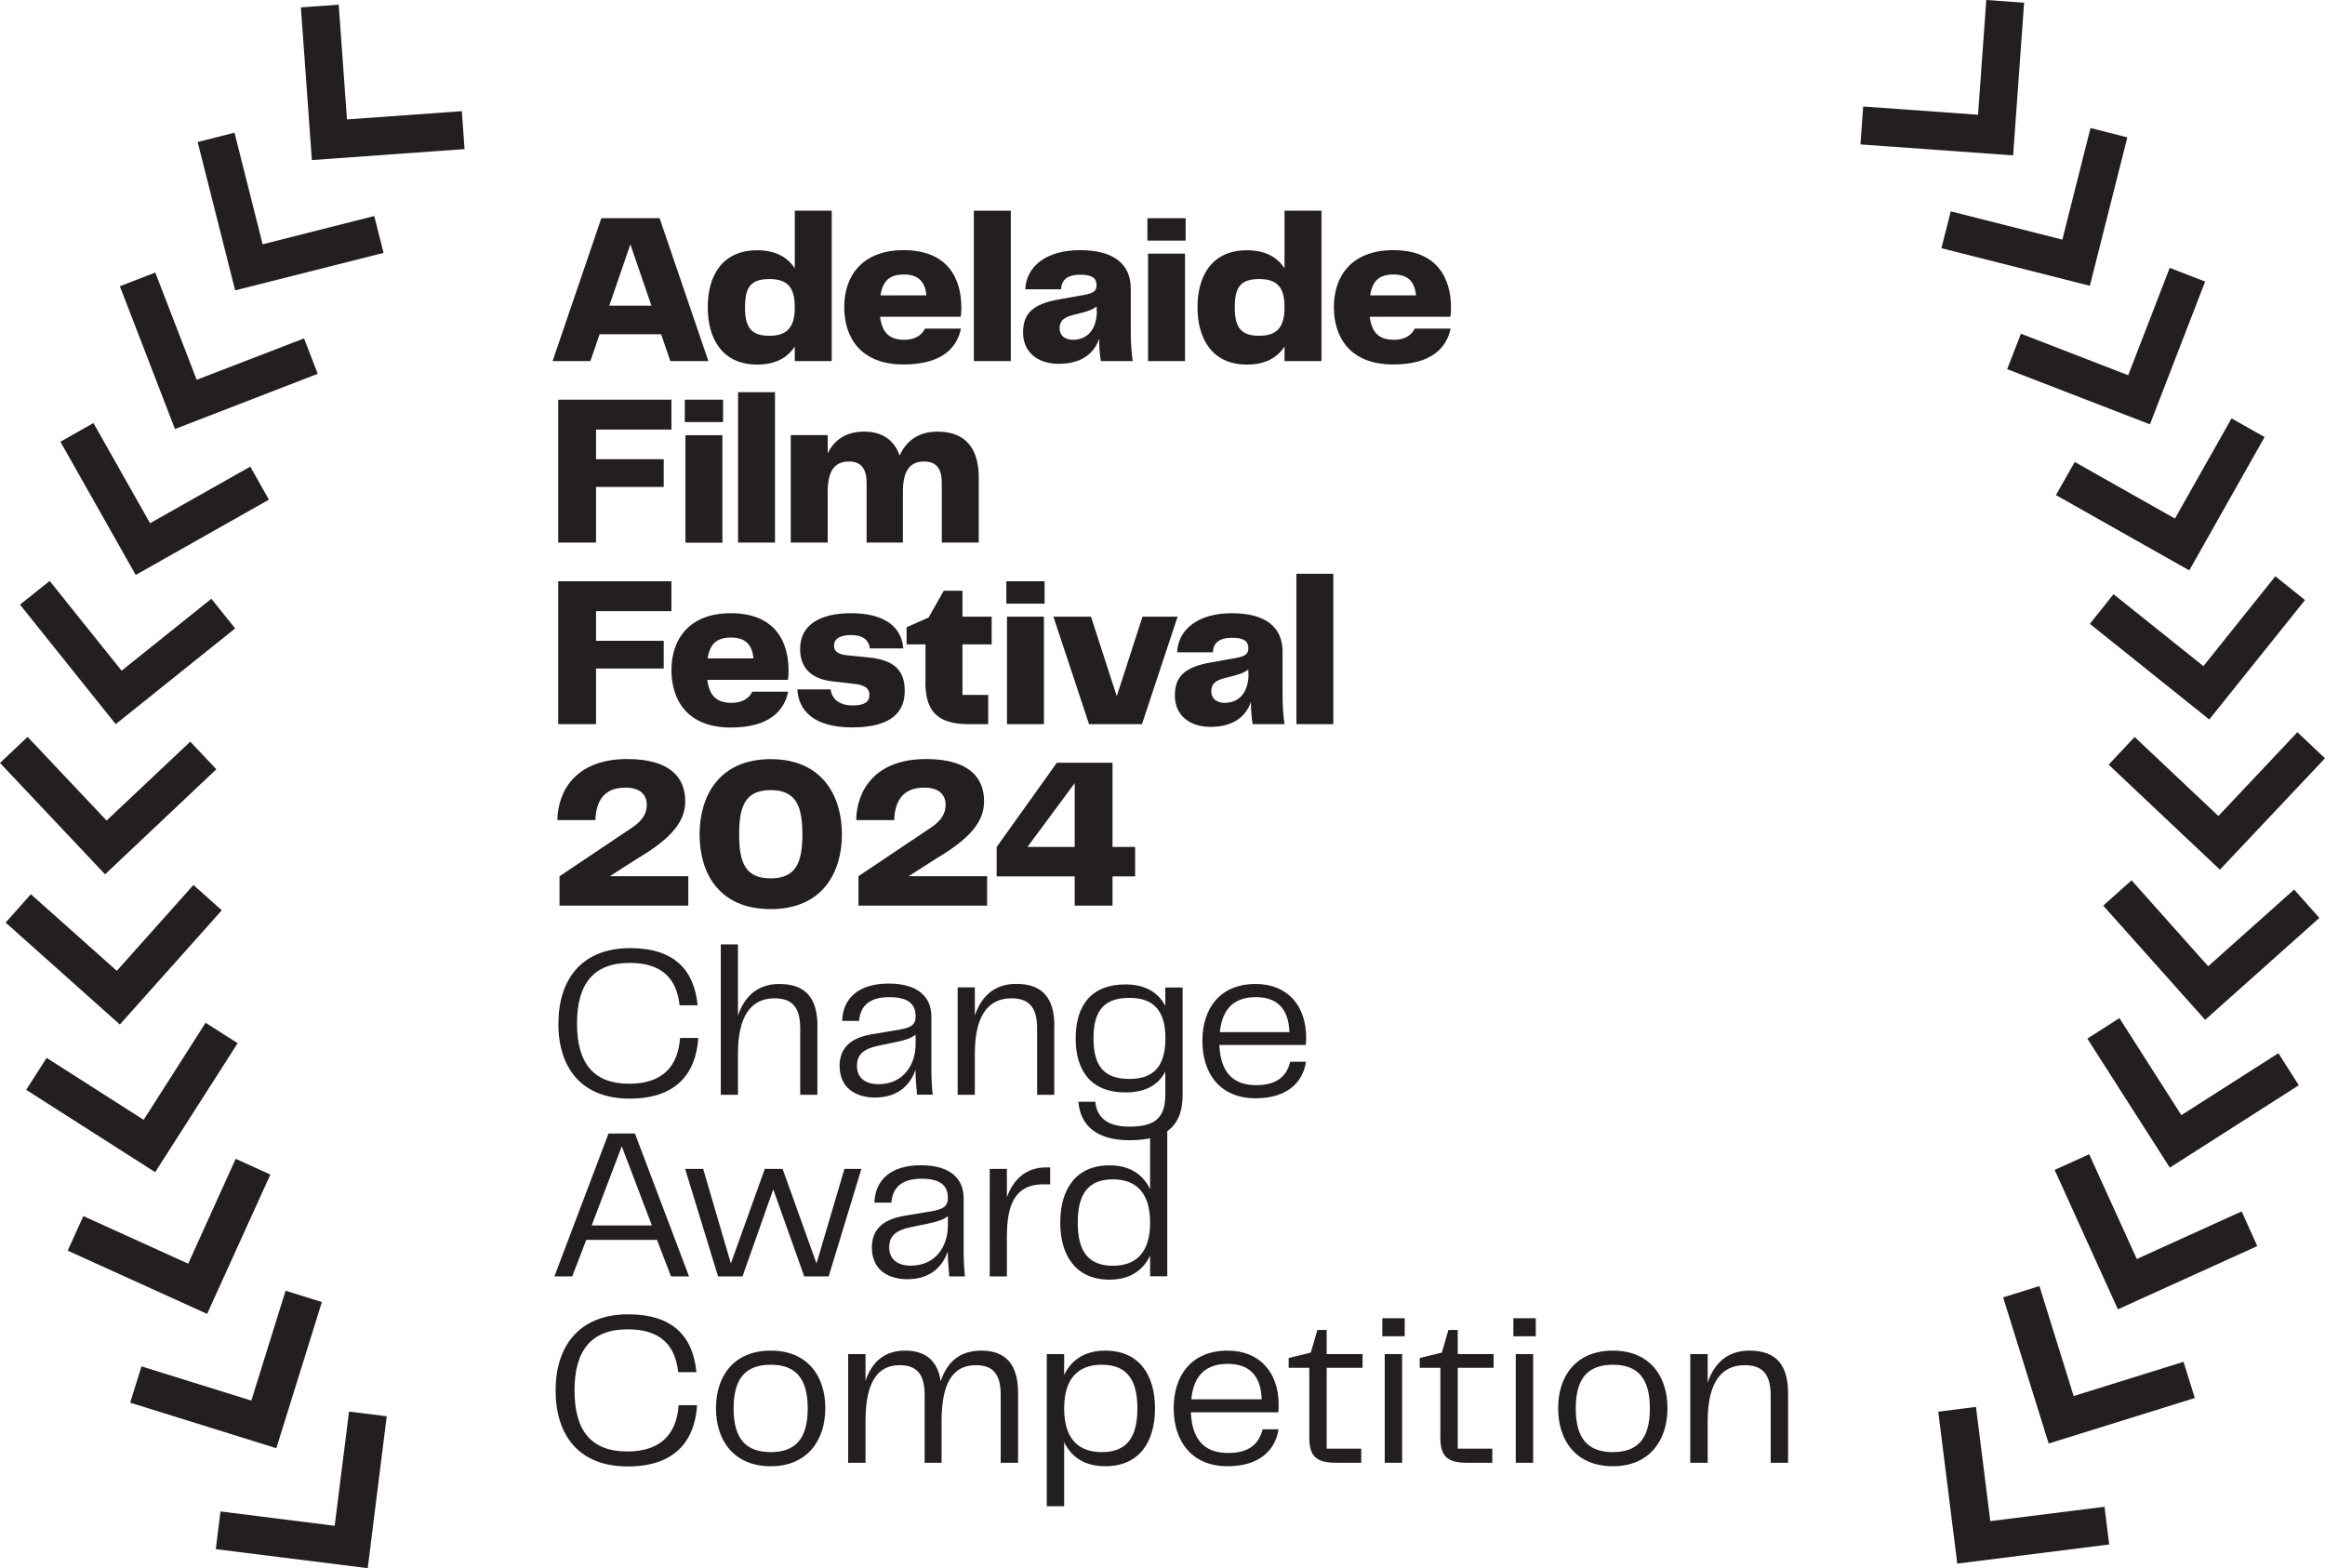 <?xml version="1.0" encoding="UTF-8"?><svg xmlns="http://www.w3.org/2000/svg" id="Layer_2" viewBox="0 0 213.96 144.31"><defs><style> .cls-1 { fill: #231f20; } </style></defs><g id="Layer_1-2" data-name="Layer_1"><g><g><path class="cls-1" d="M60.84,30.76h-5.66l-.85,2.47h-3.48l4.49-13.15h5.36l4.49,13.15h-3.5l-.85-2.47ZM59.95,28.13l-1.94-5.64-1.94,5.64h3.88Z"/><path class="cls-1" d="M76.54,19.39v13.84h-3.4v-1.34c-.69,1.05-1.8,1.66-3.46,1.66-3.26,0-4.55-2.45-4.55-5.28s1.29-5.24,4.55-5.24c1.66,0,2.77.61,3.46,1.66v-5.3h3.4ZM73.14,28.29c0-1.76-.59-2.61-2.33-2.61s-2.25.77-2.25,2.61.57,2.61,2.25,2.61,2.33-.85,2.33-2.61Z"/><path class="cls-1" d="M85.13,30.24h3.3c-.34,1.7-1.68,3.3-5.28,3.3-4.03,0-5.46-2.57-5.46-5.28,0-2.87,1.66-5.24,5.46-5.24,4.03,0,5.32,2.55,5.32,5.3,0,.32-.02.61-.06.83h-7.42c.2,1.58.97,2.12,2.23,2.12,1.01,0,1.62-.44,1.9-1.03ZM81.04,27.18h4.21c-.12-1.25-.73-1.92-2.06-1.92-1.23,0-1.94.49-2.16,1.92Z"/><path class="cls-1" d="M89.62,19.39h3.4v13.84h-3.4v-13.84Z"/><path class="cls-1" d="M94.15,30.62c0-1.58.65-2.63,3.38-3.08l2.23-.4c.91-.16,1.15-.4,1.15-.91,0-.59-.36-.95-1.48-.95-1.19,0-1.76.47-1.78,1.34h-3.3c.1-2.1,1.92-3.6,5.04-3.6s4.67,1.29,4.67,3.54v3.94c0,1.05.06,1.92.18,2.73h-2.93c-.1-.57-.16-1.25-.16-2.06-.49,1.44-1.72,2.31-3.72,2.31s-3.28-1.13-3.28-2.87ZM100.92,28.58v-.38c-.47.36-.93.47-1.54.63l-.57.14c-.95.24-1.3.57-1.3,1.25s.53,1.05,1.23,1.05c1.29,0,2.2-.91,2.2-2.69Z"/><path class="cls-1" d="M105.59,20.08h3.52v2.06h-3.52v-2.06ZM105.65,23.34h3.4v9.89h-3.4v-9.89Z"/><path class="cls-1" d="M121.61,19.39v13.84h-3.4v-1.34c-.69,1.05-1.8,1.66-3.46,1.66-3.26,0-4.55-2.45-4.55-5.28s1.29-5.24,4.55-5.24c1.66,0,2.77.61,3.46,1.66v-5.3h3.4ZM118.21,28.29c0-1.76-.59-2.61-2.33-2.61s-2.25.77-2.25,2.61.57,2.61,2.25,2.61,2.33-.85,2.33-2.61Z"/><path class="cls-1" d="M130.19,30.24h3.3c-.34,1.7-1.68,3.3-5.28,3.3-4.03,0-5.46-2.57-5.46-5.28,0-2.87,1.66-5.24,5.46-5.24,4.03,0,5.32,2.55,5.32,5.3,0,.32-.02.61-.06.83h-7.42c.2,1.58.97,2.12,2.24,2.12,1.01,0,1.62-.44,1.9-1.03ZM126.1,27.18h4.21c-.12-1.25-.73-1.92-2.06-1.92-1.23,0-1.94.49-2.16,1.92Z"/><path class="cls-1" d="M54.85,39.53v2.73h6.23v2.55h-6.23v5.12h-3.48v-13.15h10.42v2.75h-6.94Z"/><path class="cls-1" d="M63.02,36.78h3.52v2.06h-3.52v-2.06ZM63.08,40.05h3.4v9.89h-3.4v-9.89Z"/><path class="cls-1" d="M67.92,36.09h3.4v13.84h-3.4v-13.84Z"/><path class="cls-1" d="M90.07,43.92v6.01h-3.4v-5.5c0-1.27-.49-1.96-1.62-1.96-1.34,0-1.96.87-1.96,2.81v4.65h-3.34v-5.5c0-1.27-.49-1.96-1.62-1.96-1.33,0-1.96.87-1.96,2.81v4.65h-3.4v-9.89h3.4v1.68c.61-1.23,1.66-2,3.36-2s2.77.81,3.26,2.2c.61-1.33,1.7-2.2,3.5-2.2,2.59,0,3.78,1.6,3.78,4.19Z"/><path class="cls-1" d="M54.85,56.24v2.73h6.23v2.55h-6.23v5.12h-3.48v-13.15h10.42v2.75h-6.94Z"/><path class="cls-1" d="M69.23,63.65h3.3c-.34,1.7-1.68,3.3-5.28,3.3-4.03,0-5.46-2.57-5.46-5.28,0-2.87,1.66-5.24,5.46-5.24,4.03,0,5.32,2.55,5.32,5.3,0,.32-.02.61-.06.83h-7.42c.2,1.58.97,2.12,2.24,2.12,1.01,0,1.62-.43,1.9-1.03ZM65.13,60.59h4.21c-.12-1.25-.73-1.92-2.06-1.92-1.23,0-1.94.49-2.16,1.92Z"/><path class="cls-1" d="M76.45,63.46c.08.81.75,1.46,2.02,1.46,1.11,0,1.54-.36,1.54-.93,0-.49-.18-.91-1.33-1.05l-2.1-.24c-1.92-.22-2.95-1.25-2.95-2.97,0-2.35,2.02-3.3,4.67-3.3s4.63.93,4.83,3.24h-3.08c-.1-.77-.63-1.23-1.72-1.23-1.15,0-1.58.42-1.58.97,0,.42.24.79,1.17.89l2.04.2c2.33.24,3.3,1.19,3.3,3.08s-1.17,3.36-4.84,3.36-4.96-1.68-5.04-3.5h3.08Z"/><path class="cls-1" d="M85.17,62.74v-3.44h-1.74v-1.58l2.02-.89,1.4-2.47h1.72v2.39h2.69v2.55h-2.69v4.65h2.37v2.69h-1.8c-3.03,0-3.98-1.34-3.98-3.9Z"/><path class="cls-1" d="M92.61,53.49h3.52v2.06h-3.52v-2.06ZM92.67,56.75h3.4v9.89h-3.4v-9.89Z"/><path class="cls-1" d="M108.37,56.75l-3.28,9.89h-4.87l-3.28-9.89h3.46l2.37,7.32,2.37-7.32h3.22Z"/><path class="cls-1" d="M108.12,64.03c0-1.58.65-2.63,3.38-3.08l2.23-.4c.91-.16,1.15-.4,1.15-.91,0-.59-.36-.95-1.48-.95-1.19,0-1.76.47-1.78,1.34h-3.3c.1-2.1,1.92-3.6,5.04-3.6s4.67,1.29,4.67,3.54v3.94c0,1.05.06,1.92.18,2.73h-2.93c-.1-.57-.16-1.25-.16-2.06-.49,1.44-1.72,2.31-3.72,2.31s-3.28-1.13-3.28-2.87ZM114.88,61.99v-.38c-.47.36-.93.47-1.54.63l-.57.14c-.95.24-1.3.57-1.3,1.25s.53,1.05,1.23,1.05c1.29,0,2.2-.91,2.2-2.69Z"/><path class="cls-1" d="M119.3,52.8h3.4v13.84h-3.4v-13.84Z"/><path class="cls-1" d="M51.5,80.63l6.64-4.45c1.01-.67,1.38-1.34,1.38-2.12,0-.87-.55-1.58-1.96-1.58-2.08,0-2.71,1.36-2.77,2.99h-3.5c.06-2.81,1.8-5.62,6.43-5.62,4.01,0,5.34,1.76,5.34,3.88,0,1.76-1.09,3.32-4.41,5.28l-2.53,1.62h7.22v2.71h-11.85v-2.71Z"/><path class="cls-1" d="M64.38,76.78c0-3.46,1.74-6.92,6.55-6.92s6.55,3.48,6.55,6.92-1.74,6.88-6.55,6.88-6.55-3.36-6.55-6.88ZM70.93,80.83c2.33,0,2.91-1.48,2.91-4.05s-.57-4.07-2.91-4.07-2.91,1.46-2.91,4.07.57,4.05,2.91,4.05Z"/><path class="cls-1" d="M79,80.63l6.64-4.45c1.01-.67,1.38-1.34,1.38-2.12,0-.87-.55-1.58-1.96-1.58-2.08,0-2.71,1.36-2.77,2.99h-3.5c.06-2.81,1.8-5.62,6.43-5.62,4.01,0,5.34,1.76,5.34,3.88,0,1.76-1.09,3.32-4.41,5.28l-2.53,1.62h7.22v2.71h-11.84v-2.71Z"/><path class="cls-1" d="M104.46,77.94v2.71h-2.08v2.69h-3.48v-2.69h-7.18v-2.71l5.54-7.75h5.12v7.75h2.08ZM98.9,77.94v-5.87l-4.35,5.87h4.35Z"/><path class="cls-1" d="M51.39,94.17c0-3.96,2.08-6.92,6.6-6.92,4.05,0,5.89,2,6.21,5.26h-1.66c-.28-2.57-1.74-3.9-4.59-3.9-3.28,0-4.85,1.88-4.85,5.56s1.52,5.56,4.81,5.56c2.99,0,4.49-1.54,4.67-4.21h1.68c-.22,3.34-2.1,5.58-6.31,5.58-4.53,0-6.57-2.93-6.57-6.92Z"/><path class="cls-1" d="M75.22,94.44v6.31h-1.58v-6.13c0-2.12-.93-2.75-2.37-2.75-2.2,0-3.36,1.7-3.36,5.1v3.78h-1.58v-13.84h1.58v6.55c.61-1.8,1.84-2.91,3.8-2.91,2.47,0,3.52,1.34,3.52,3.9Z"/><path class="cls-1" d="M77.26,98.14c0-1.6.87-2.61,3.01-2.97l2.51-.42c1.05-.18,1.48-.45,1.48-1.21,0-1.01-.51-1.78-2.43-1.78s-2.67.91-2.77,2.19h-1.56c.06-2.1,1.54-3.44,4.27-3.44s3.94,1.25,3.94,3.03v4.75c0,.71.02,1.48.12,2.45h-1.44c-.08-.85-.14-1.58-.14-2.31-.38,1.19-1.42,2.57-3.72,2.57-1.9,0-3.26-.99-3.26-2.87ZM84.26,96.07v-.85c-.49.36-1.03.51-1.78.67l-1.64.34c-1.34.28-1.98.79-1.98,1.86,0,1.13.81,1.68,1.98,1.68,2.33,0,3.42-1.82,3.42-3.7Z"/><path class="cls-1" d="M97.02,94.44v6.31h-1.58v-6.13c0-2.12-.93-2.75-2.37-2.75-2.2,0-3.36,1.7-3.36,5.1v3.78h-1.58v-9.89h1.58v2.59c.61-1.8,1.84-2.91,3.8-2.91,2.47,0,3.52,1.34,3.52,3.9Z"/><path class="cls-1" d="M108.83,90.87v9.91c0,2.63-1.29,4.15-4.88,4.15-2.95,0-4.53-1.29-4.71-3.54h1.56c.12,1.31.95,2.29,3.14,2.29,2.33,0,3.3-.81,3.3-2.93v-2.14c-.67,1.29-1.9,1.92-3.68,1.92-3.11,0-4.57-1.94-4.57-4.98s1.46-4.96,4.57-4.96c1.8,0,3.01.71,3.68,1.98v-1.7h1.58ZM107.25,95.55c0-2.67-1.21-3.72-3.3-3.72-2.25,0-3.32,1.05-3.32,3.72s1.07,3.74,3.32,3.74c2.1,0,3.3-1.05,3.3-3.74Z"/><path class="cls-1" d="M118.74,97.71h1.44c-.2,1.5-1.34,3.36-4.63,3.36s-4.9-2.29-4.9-5.28,1.62-5.24,4.9-5.24c2.97,0,4.65,2.04,4.65,4.92,0,.26,0,.46-.04.69h-7.95c.12,2.71,1.42,3.7,3.4,3.7s2.83-.91,3.12-2.16ZM112.25,94.98h6.41c-.08-2.27-1.25-3.22-3.08-3.22s-3.1.89-3.32,3.22Z"/><path class="cls-1" d="M60.48,114.1h-6.53l-1.29,3.36h-1.64l4.98-13.15h2.43l4.98,13.15h-1.66l-1.29-3.36ZM59.99,112.77l-2.77-7.28-2.77,7.28h5.54Z"/><path class="cls-1" d="M79.27,107.57l-3.01,9.89h-2.25l-2.85-8.01-2.83,8.01h-2.25l-3.03-9.89h1.66l2.55,8.7,3.12-8.7h1.64l3.12,8.7,2.57-8.7h1.54Z"/><path class="cls-1" d="M80.23,114.85c0-1.6.87-2.61,3.01-2.97l2.51-.42c1.05-.18,1.48-.46,1.48-1.21,0-1.01-.51-1.78-2.43-1.78s-2.67.91-2.77,2.2h-1.56c.06-2.1,1.54-3.44,4.27-3.44s3.94,1.25,3.94,3.03v4.75c0,.71.02,1.48.12,2.45h-1.44c-.08-.85-.14-1.58-.14-2.31-.38,1.19-1.42,2.57-3.72,2.57-1.9,0-3.26-.99-3.26-2.87ZM87.23,112.77v-.85c-.49.36-1.03.51-1.78.67l-1.64.34c-1.34.28-1.98.79-1.98,1.86,0,1.13.81,1.68,1.98,1.68,2.33,0,3.42-1.82,3.42-3.7Z"/><path class="cls-1" d="M96.64,107.43v1.56h-.42c-2.93-.1-3.56,2.04-3.56,4.83v3.64h-1.58v-9.89h1.58v2.61c.59-1.64,1.74-2.75,3.62-2.75h.36Z"/><path class="cls-1" d="M107.42,103.61v13.84h-1.58v-1.9c-.67,1.4-1.92,2.21-3.74,2.21-3.1,0-4.53-2.23-4.53-5.26s1.42-5.26,4.53-5.26c1.82,0,3.07.79,3.74,2.2v-5.83h1.58ZM105.84,112.51c0-2.79-1.33-3.98-3.42-3.98-2.25,0-3.24,1.31-3.24,3.98s.99,3.97,3.24,3.97c2.1,0,3.42-1.19,3.42-3.97Z"/></g><g><polygon class="cls-1" points="32.12 129.9 35.59 130.33 33.84 144.31 19.86 142.56 20.29 139.09 30.8 140.41 32.12 129.9"/><polygon class="cls-1" points="26.28 118.78 29.62 119.82 25.43 133.27 11.98 129.08 13.02 125.74 23.13 128.89 26.28 118.78"/><polygon class="cls-1" points="21.69 106.64 24.88 108.09 19.06 120.91 6.23 115.09 7.67 111.91 17.32 116.29 21.69 106.64"/><polygon class="cls-1" points="18.92 94.12 21.87 96 14.28 107.87 2.41 100.29 4.29 97.35 13.22 103.05 18.92 94.12"/><polygon class="cls-1" points="17.8 81.44 20.41 83.77 11.03 94.28 .52 84.9 2.84 82.29 10.75 89.34 17.8 81.44"/><polygon class="cls-1" points="17.51 68.25 19.91 70.79 9.67 80.46 0 70.21 2.54 67.81 9.81 75.51 17.51 68.25"/><polygon class="cls-1" points="19.45 55.1 21.64 57.83 10.65 66.64 1.84 55.64 4.57 53.46 11.19 61.72 19.45 55.1"/><polygon class="cls-1" points="23.03 42.94 24.75 45.98 12.49 52.91 5.56 40.65 8.6 38.93 13.81 48.15 23.03 42.94"/><polygon class="cls-1" points="27.98 31.14 29.24 34.4 16.1 39.48 11.03 26.34 14.29 25.08 18.1 34.95 27.98 31.14"/><polygon class="cls-1" points="34.44 19.88 35.3 23.27 21.64 26.72 18.19 13.07 21.58 12.21 24.17 22.48 34.44 19.88"/><polygon class="cls-1" points="42.5 10.23 42.75 13.72 28.7 14.73 27.69 .68 31.17 .43 31.93 10.99 42.5 10.23"/></g></g><g><path class="cls-1" d="M51.13,127.95c0-4,2.1-7,6.68-7,4.1,0,5.96,2.02,6.28,5.32h-1.68c-.28-2.6-1.76-3.94-4.64-3.94-3.32,0-4.9,1.9-4.9,5.62s1.54,5.62,4.86,5.62c3.02,0,4.54-1.56,4.72-4.26h1.7c-.22,3.38-2.12,5.64-6.38,5.64-4.58,0-6.64-2.96-6.64-7Z"/><path class="cls-1" d="M65.89,129.59c0-2.98,1.66-5.3,5.04-5.3s5.02,2.34,5.02,5.3-1.66,5.34-5.02,5.34-5.04-2.32-5.04-5.34ZM70.93,133.63c2.26,0,3.4-1.22,3.4-4.02s-1.14-4.02-3.4-4.02-3.42,1.2-3.42,4.02,1.16,4.02,3.42,4.02Z"/><path class="cls-1" d="M93.69,128.17v6.44h-1.6v-6.26c0-2.02-.82-2.72-2.28-2.72-2.18,0-3.16,1.72-3.16,5.16v3.82h-1.56v-6.26c0-2.02-.84-2.72-2.3-2.72-2.14,0-3.14,1.72-3.14,5.16v3.82h-1.6v-10h1.6v2.46c.58-1.72,1.72-2.78,3.64-2.78s3,.96,3.28,2.82c.58-1.76,1.74-2.82,3.74-2.82,2.28,0,3.38,1.32,3.38,3.88Z"/><path class="cls-1" d="M106.29,129.61c0,3.08-1.44,5.32-4.58,5.32-1.84,0-3.1-.8-3.78-2.22v5.9h-1.6v-14h1.6v1.92c.68-1.42,1.94-2.24,3.78-2.24,3.14,0,4.58,2.26,4.58,5.32ZM104.67,129.61c0-2.68-1-4.02-3.28-4.02-2.12,0-3.46,1.2-3.46,4.02s1.34,4.02,3.46,4.02c2.28,0,3.28-1.32,3.28-4.02Z"/><path class="cls-1" d="M116.19,131.53h1.46c-.2,1.52-1.36,3.4-4.68,3.4s-4.96-2.32-4.96-5.34,1.64-5.3,4.96-5.3c3,0,4.7,2.06,4.7,4.98,0,.26,0,.46-.04.7h-8.04c.12,2.74,1.44,3.74,3.44,3.74s2.86-.92,3.16-2.18ZM109.63,128.77h6.48c-.08-2.3-1.26-3.26-3.12-3.26s-3.14.9-3.36,3.26Z"/><path class="cls-1" d="M120.49,132.27v-6.4h-1.9v-.9l2.04-.5.6-2.08h.86v2.22h3.3v1.26h-3.3v7.44h3.18v1.3h-2.36c-1.92,0-2.42-.74-2.42-2.34Z"/><path class="cls-1" d="M127.21,121.31h2.06v1.66h-2.06v-1.66ZM127.43,124.61h1.6v10h-1.6v-10Z"/><path class="cls-1" d="M132.55,132.27v-6.4h-1.9v-.9l2.04-.5.6-2.08h.86v2.22h3.3v1.26h-3.3v7.44h3.18v1.3h-2.36c-1.92,0-2.42-.74-2.42-2.34Z"/><path class="cls-1" d="M139.27,121.31h2.06v1.66h-2.06v-1.66ZM139.49,124.61h1.6v10h-1.6v-10Z"/><path class="cls-1" d="M143.39,129.59c0-2.98,1.66-5.3,5.04-5.3s5.02,2.34,5.02,5.3-1.66,5.34-5.02,5.34-5.04-2.32-5.04-5.34ZM148.43,133.63c2.26,0,3.4-1.22,3.4-4.02s-1.14-4.02-3.4-4.02-3.42,1.2-3.42,4.02,1.16,4.02,3.42,4.02Z"/><path class="cls-1" d="M164.55,128.23v6.38h-1.6v-6.2c0-2.14-.94-2.78-2.4-2.78-2.22,0-3.4,1.72-3.4,5.16v3.82h-1.6v-10h1.6v2.62c.62-1.82,1.86-2.94,3.84-2.94,2.5,0,3.56,1.36,3.56,3.94Z"/></g><g><polygon class="cls-1" points="181.84 129.47 178.37 129.91 180.12 143.89 194.1 142.13 193.67 138.66 183.16 139.98 181.84 129.47"/><polygon class="cls-1" points="187.68 118.35 184.34 119.39 188.53 132.84 201.98 128.65 200.94 125.32 190.83 128.47 187.68 118.35"/><polygon class="cls-1" points="192.26 106.22 189.08 107.66 194.9 120.49 207.73 114.67 206.29 111.48 196.64 115.86 192.26 106.22"/><polygon class="cls-1" points="195.04 93.69 192.09 95.58 199.68 107.45 211.55 99.87 209.67 96.92 200.74 102.62 195.04 93.69"/><polygon class="cls-1" points="196.16 81.01 193.55 83.34 202.93 93.85 213.44 84.47 211.12 81.86 203.21 88.92 196.16 81.01"/><polygon class="cls-1" points="196.44 67.82 194.05 70.37 204.29 80.03 213.96 69.78 211.42 67.38 204.15 75.09 196.44 67.82"/><polygon class="cls-1" points="194.5 54.68 192.32 57.41 203.31 66.21 212.12 55.22 209.39 53.03 202.77 61.3 194.5 54.68"/><polygon class="cls-1" points="190.93 42.51 189.2 45.56 201.47 52.49 208.4 40.22 205.36 38.5 200.15 47.72 190.93 42.51"/><polygon class="cls-1" points="185.98 30.71 184.71 33.97 197.85 39.05 202.93 25.91 199.67 24.65 195.85 34.53 185.98 30.71"/><polygon class="cls-1" points="179.52 19.45 178.66 22.84 192.32 26.3 195.77 12.64 192.38 11.78 189.79 22.05 179.52 19.45"/><polygon class="cls-1" points="171.46 9.8 171.21 13.29 185.26 14.3 186.27 .25 182.79 0 182.03 10.56 171.46 9.8"/></g></g></svg>